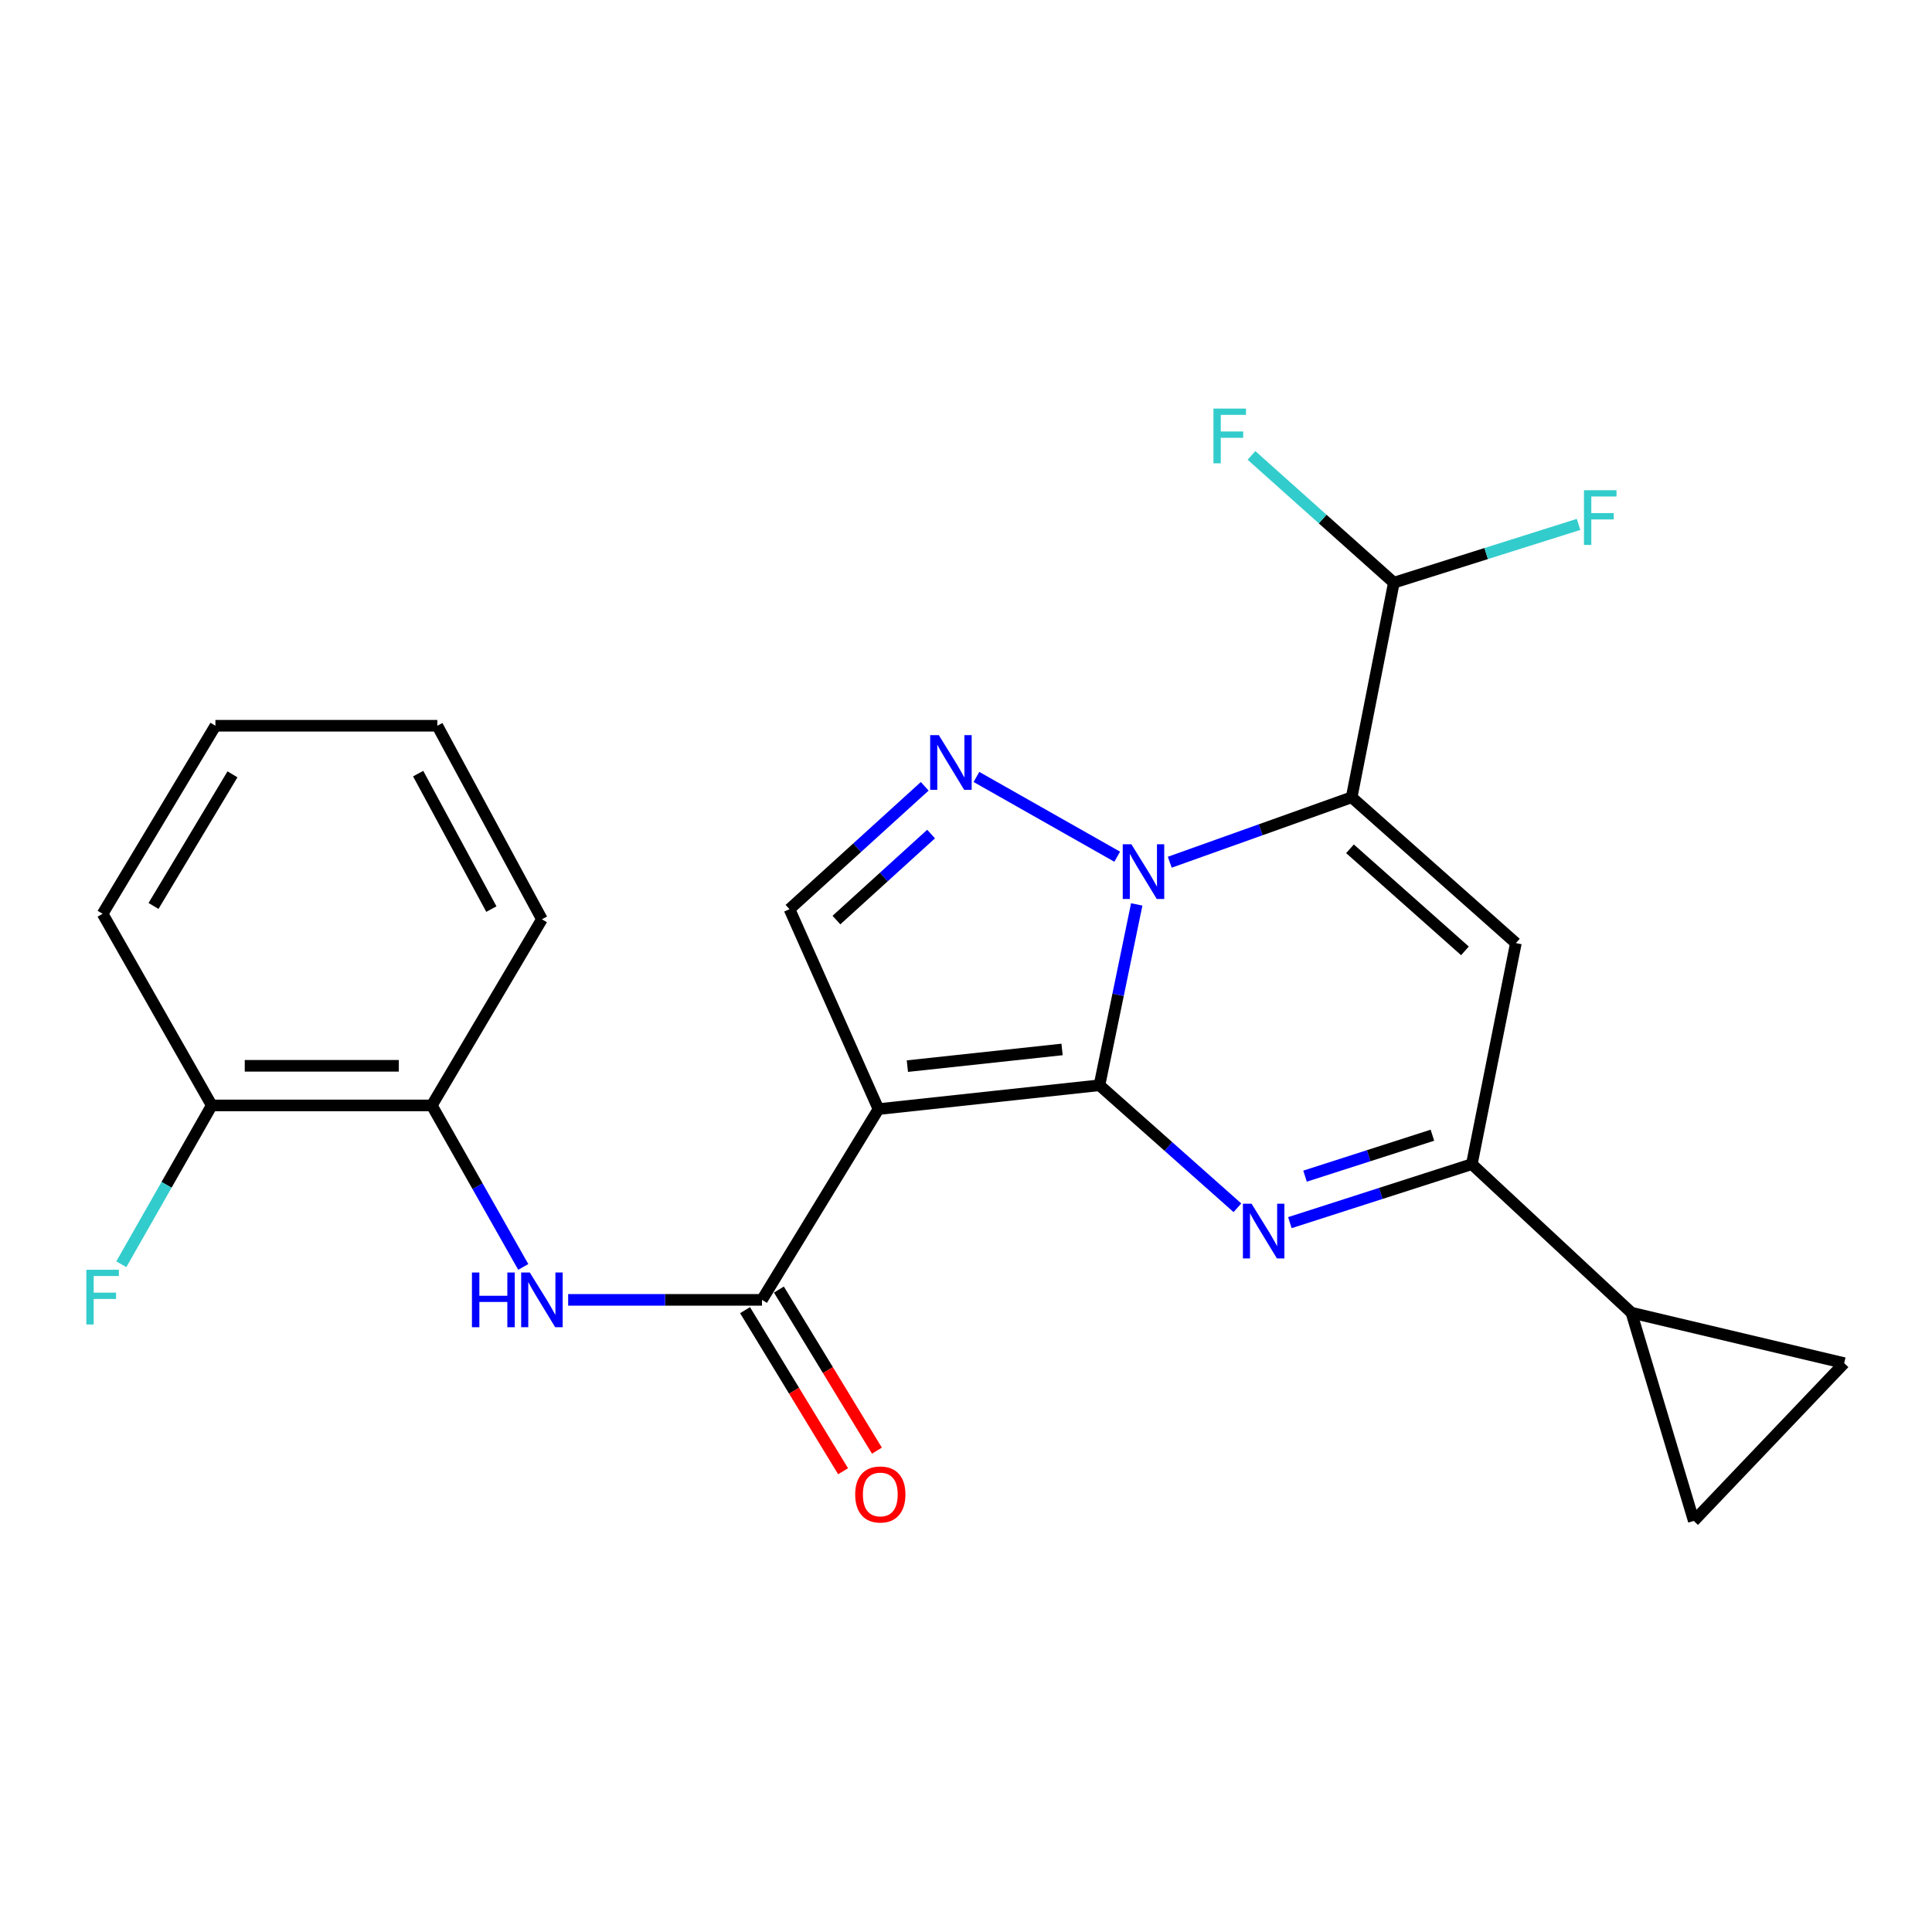 <?xml version='1.0' encoding='iso-8859-1'?>
<svg version='1.1' baseProfile='full'
              xmlns='http://www.w3.org/2000/svg'
                      xmlns:rdkit='http://www.rdkit.org/xml'
                      xmlns:xlink='http://www.w3.org/1999/xlink'
                  xml:space='preserve'
width='1000px' height='1000px' viewBox='0 0 1000 1000'>
<!-- END OF HEADER -->
<rect style='opacity:1.0;fill:#FFFFFF;stroke:none' width='1000' height='1000' x='0' y='0'> </rect>
<path class='bond-0' d='M 569.08,561.73 L 578.724,514.927' style='fill:none;fill-rule:evenodd;stroke:#000000;stroke-width:6px;stroke-linecap:butt;stroke-linejoin:miter;stroke-opacity:1' />
<path class='bond-0' d='M 578.724,514.927 L 588.368,468.124' style='fill:none;fill-rule:evenodd;stroke:#0000FF;stroke-width:6px;stroke-linecap:butt;stroke-linejoin:miter;stroke-opacity:1' />
<path class='bond-2' d='M 569.08,561.73 L 454.697,574.07' style='fill:none;fill-rule:evenodd;stroke:#000000;stroke-width:6px;stroke-linecap:butt;stroke-linejoin:miter;stroke-opacity:1' />
<path class='bond-2' d='M 549.722,543.191 L 469.654,551.828' style='fill:none;fill-rule:evenodd;stroke:#000000;stroke-width:6px;stroke-linecap:butt;stroke-linejoin:miter;stroke-opacity:1' />
<path class='bond-3' d='M 569.08,561.73 L 604.782,593.436' style='fill:none;fill-rule:evenodd;stroke:#000000;stroke-width:6px;stroke-linecap:butt;stroke-linejoin:miter;stroke-opacity:1' />
<path class='bond-3' d='M 604.782,593.436 L 640.485,625.142' style='fill:none;fill-rule:evenodd;stroke:#0000FF;stroke-width:6px;stroke-linecap:butt;stroke-linejoin:miter;stroke-opacity:1' />
<path class='bond-1' d='M 605.468,446.286 L 652.543,429.481' style='fill:none;fill-rule:evenodd;stroke:#0000FF;stroke-width:6px;stroke-linecap:butt;stroke-linejoin:miter;stroke-opacity:1' />
<path class='bond-1' d='M 652.543,429.481 L 699.619,412.676' style='fill:none;fill-rule:evenodd;stroke:#000000;stroke-width:6px;stroke-linecap:butt;stroke-linejoin:miter;stroke-opacity:1' />
<path class='bond-4' d='M 578.263,443.433 L 505.407,402.149' style='fill:none;fill-rule:evenodd;stroke:#0000FF;stroke-width:6px;stroke-linecap:butt;stroke-linejoin:miter;stroke-opacity:1' />
<path class='bond-11' d='M 699.619,412.676 L 721.45,301.597' style='fill:none;fill-rule:evenodd;stroke:#000000;stroke-width:6px;stroke-linecap:butt;stroke-linejoin:miter;stroke-opacity:1' />
<path class='bond-25' d='M 699.619,412.676 L 784.617,488.149' style='fill:none;fill-rule:evenodd;stroke:#000000;stroke-width:6px;stroke-linecap:butt;stroke-linejoin:miter;stroke-opacity:1' />
<path class='bond-25' d='M 698.752,439.333 L 758.25,492.164' style='fill:none;fill-rule:evenodd;stroke:#000000;stroke-width:6px;stroke-linecap:butt;stroke-linejoin:miter;stroke-opacity:1' />
<path class='bond-7' d='M 454.697,574.07 L 394.4,672.809' style='fill:none;fill-rule:evenodd;stroke:#000000;stroke-width:6px;stroke-linecap:butt;stroke-linejoin:miter;stroke-opacity:1' />
<path class='bond-8' d='M 454.697,574.07 L 408.643,470.591' style='fill:none;fill-rule:evenodd;stroke:#000000;stroke-width:6px;stroke-linecap:butt;stroke-linejoin:miter;stroke-opacity:1' />
<path class='bond-6' d='M 667.636,632.841 L 714.727,617.704' style='fill:none;fill-rule:evenodd;stroke:#0000FF;stroke-width:6px;stroke-linecap:butt;stroke-linejoin:miter;stroke-opacity:1' />
<path class='bond-6' d='M 714.727,617.704 L 761.818,602.566' style='fill:none;fill-rule:evenodd;stroke:#000000;stroke-width:6px;stroke-linecap:butt;stroke-linejoin:miter;stroke-opacity:1' />
<path class='bond-6' d='M 675.487,608.775 L 708.451,598.179' style='fill:none;fill-rule:evenodd;stroke:#0000FF;stroke-width:6px;stroke-linecap:butt;stroke-linejoin:miter;stroke-opacity:1' />
<path class='bond-6' d='M 708.451,598.179 L 741.415,587.582' style='fill:none;fill-rule:evenodd;stroke:#000000;stroke-width:6px;stroke-linecap:butt;stroke-linejoin:miter;stroke-opacity:1' />
<path class='bond-24' d='M 478.631,406.987 L 443.637,438.789' style='fill:none;fill-rule:evenodd;stroke:#0000FF;stroke-width:6px;stroke-linecap:butt;stroke-linejoin:miter;stroke-opacity:1' />
<path class='bond-24' d='M 443.637,438.789 L 408.643,470.591' style='fill:none;fill-rule:evenodd;stroke:#000000;stroke-width:6px;stroke-linecap:butt;stroke-linejoin:miter;stroke-opacity:1' />
<path class='bond-24' d='M 481.926,431.706 L 457.43,453.967' style='fill:none;fill-rule:evenodd;stroke:#0000FF;stroke-width:6px;stroke-linecap:butt;stroke-linejoin:miter;stroke-opacity:1' />
<path class='bond-24' d='M 457.43,453.967 L 432.934,476.228' style='fill:none;fill-rule:evenodd;stroke:#000000;stroke-width:6px;stroke-linecap:butt;stroke-linejoin:miter;stroke-opacity:1' />
<path class='bond-5' d='M 784.617,488.149 L 761.818,602.566' style='fill:none;fill-rule:evenodd;stroke:#000000;stroke-width:6px;stroke-linecap:butt;stroke-linejoin:miter;stroke-opacity:1' />
<path class='bond-10' d='M 761.818,602.566 L 844.412,679.44' style='fill:none;fill-rule:evenodd;stroke:#000000;stroke-width:6px;stroke-linecap:butt;stroke-linejoin:miter;stroke-opacity:1' />
<path class='bond-9' d='M 394.4,672.809 L 344.242,672.809' style='fill:none;fill-rule:evenodd;stroke:#000000;stroke-width:6px;stroke-linecap:butt;stroke-linejoin:miter;stroke-opacity:1' />
<path class='bond-9' d='M 344.242,672.809 L 294.083,672.809' style='fill:none;fill-rule:evenodd;stroke:#0000FF;stroke-width:6px;stroke-linecap:butt;stroke-linejoin:miter;stroke-opacity:1' />
<path class='bond-15' d='M 385.64,678.14 L 411.008,719.828' style='fill:none;fill-rule:evenodd;stroke:#000000;stroke-width:6px;stroke-linecap:butt;stroke-linejoin:miter;stroke-opacity:1' />
<path class='bond-15' d='M 411.008,719.828 L 436.376,761.516' style='fill:none;fill-rule:evenodd;stroke:#FF0000;stroke-width:6px;stroke-linecap:butt;stroke-linejoin:miter;stroke-opacity:1' />
<path class='bond-15' d='M 403.16,667.478 L 428.528,709.167' style='fill:none;fill-rule:evenodd;stroke:#000000;stroke-width:6px;stroke-linecap:butt;stroke-linejoin:miter;stroke-opacity:1' />
<path class='bond-15' d='M 428.528,709.167 L 453.896,750.855' style='fill:none;fill-rule:evenodd;stroke:#FF0000;stroke-width:6px;stroke-linecap:butt;stroke-linejoin:miter;stroke-opacity:1' />
<path class='bond-14' d='M 270.84,655.758 L 247.172,613.962' style='fill:none;fill-rule:evenodd;stroke:#0000FF;stroke-width:6px;stroke-linecap:butt;stroke-linejoin:miter;stroke-opacity:1' />
<path class='bond-14' d='M 247.172,613.962 L 223.504,572.167' style='fill:none;fill-rule:evenodd;stroke:#000000;stroke-width:6px;stroke-linecap:butt;stroke-linejoin:miter;stroke-opacity:1' />
<path class='bond-12' d='M 844.412,679.44 L 954.545,705.555' style='fill:none;fill-rule:evenodd;stroke:#000000;stroke-width:6px;stroke-linecap:butt;stroke-linejoin:miter;stroke-opacity:1' />
<path class='bond-13' d='M 844.412,679.44 L 876.703,787.226' style='fill:none;fill-rule:evenodd;stroke:#000000;stroke-width:6px;stroke-linecap:butt;stroke-linejoin:miter;stroke-opacity:1' />
<path class='bond-17' d='M 721.45,301.597 L 769.254,286.515' style='fill:none;fill-rule:evenodd;stroke:#000000;stroke-width:6px;stroke-linecap:butt;stroke-linejoin:miter;stroke-opacity:1' />
<path class='bond-17' d='M 769.254,286.515 L 817.058,271.434' style='fill:none;fill-rule:evenodd;stroke:#33CCCC;stroke-width:6px;stroke-linecap:butt;stroke-linejoin:miter;stroke-opacity:1' />
<path class='bond-18' d='M 721.45,301.597 L 684.608,268.659' style='fill:none;fill-rule:evenodd;stroke:#000000;stroke-width:6px;stroke-linecap:butt;stroke-linejoin:miter;stroke-opacity:1' />
<path class='bond-18' d='M 684.608,268.659 L 647.766,235.72' style='fill:none;fill-rule:evenodd;stroke:#33CCCC;stroke-width:6px;stroke-linecap:butt;stroke-linejoin:miter;stroke-opacity:1' />
<path class='bond-26' d='M 954.545,705.555 L 876.703,787.226' style='fill:none;fill-rule:evenodd;stroke:#000000;stroke-width:6px;stroke-linecap:butt;stroke-linejoin:miter;stroke-opacity:1' />
<path class='bond-16' d='M 223.504,572.167 L 109.599,572.167' style='fill:none;fill-rule:evenodd;stroke:#000000;stroke-width:6px;stroke-linecap:butt;stroke-linejoin:miter;stroke-opacity:1' />
<path class='bond-16' d='M 206.418,551.658 L 126.685,551.658' style='fill:none;fill-rule:evenodd;stroke:#000000;stroke-width:6px;stroke-linecap:butt;stroke-linejoin:miter;stroke-opacity:1' />
<path class='bond-20' d='M 223.504,572.167 L 280.496,475.821' style='fill:none;fill-rule:evenodd;stroke:#000000;stroke-width:6px;stroke-linecap:butt;stroke-linejoin:miter;stroke-opacity:1' />
<path class='bond-19' d='M 109.599,572.167 L 86.198,613.269' style='fill:none;fill-rule:evenodd;stroke:#000000;stroke-width:6px;stroke-linecap:butt;stroke-linejoin:miter;stroke-opacity:1' />
<path class='bond-19' d='M 86.198,613.269 L 62.796,654.371' style='fill:none;fill-rule:evenodd;stroke:#33CCCC;stroke-width:6px;stroke-linecap:butt;stroke-linejoin:miter;stroke-opacity:1' />
<path class='bond-21' d='M 109.599,572.167 L 53.109,472.972' style='fill:none;fill-rule:evenodd;stroke:#000000;stroke-width:6px;stroke-linecap:butt;stroke-linejoin:miter;stroke-opacity:1' />
<path class='bond-22' d='M 280.496,475.821 L 226.364,375.646' style='fill:none;fill-rule:evenodd;stroke:#000000;stroke-width:6px;stroke-linecap:butt;stroke-linejoin:miter;stroke-opacity:1' />
<path class='bond-22' d='M 254.333,470.544 L 216.44,400.422' style='fill:none;fill-rule:evenodd;stroke:#000000;stroke-width:6px;stroke-linecap:butt;stroke-linejoin:miter;stroke-opacity:1' />
<path class='bond-27' d='M 53.109,472.972 L 111.502,375.646' style='fill:none;fill-rule:evenodd;stroke:#000000;stroke-width:6px;stroke-linecap:butt;stroke-linejoin:miter;stroke-opacity:1' />
<path class='bond-27' d='M 79.454,468.925 L 120.33,400.796' style='fill:none;fill-rule:evenodd;stroke:#000000;stroke-width:6px;stroke-linecap:butt;stroke-linejoin:miter;stroke-opacity:1' />
<path class='bond-23' d='M 226.364,375.646 L 111.502,375.646' style='fill:none;fill-rule:evenodd;stroke:#000000;stroke-width:6px;stroke-linecap:butt;stroke-linejoin:miter;stroke-opacity:1' />
<path  class='atom-1' d='M 585.607 436.981
L 594.887 451.981
Q 595.807 453.461, 597.287 456.141
Q 598.767 458.821, 598.847 458.981
L 598.847 436.981
L 602.607 436.981
L 602.607 465.301
L 598.727 465.301
L 588.767 448.901
Q 587.607 446.981, 586.367 444.781
Q 585.167 442.581, 584.807 441.901
L 584.807 465.301
L 581.127 465.301
L 581.127 436.981
L 585.607 436.981
' fill='#0000FF'/>
<path  class='atom-4' d='M 647.806 623.043
L 657.086 638.043
Q 658.006 639.523, 659.486 642.203
Q 660.966 644.883, 661.046 645.043
L 661.046 623.043
L 664.806 623.043
L 664.806 651.363
L 660.926 651.363
L 650.966 634.963
Q 649.806 633.043, 648.566 630.843
Q 647.366 628.643, 647.006 627.963
L 647.006 651.363
L 643.326 651.363
L 643.326 623.043
L 647.806 623.043
' fill='#0000FF'/>
<path  class='atom-5' d='M 485.934 380.502
L 495.214 395.502
Q 496.134 396.982, 497.614 399.662
Q 499.094 402.342, 499.174 402.502
L 499.174 380.502
L 502.934 380.502
L 502.934 408.822
L 499.054 408.822
L 489.094 392.422
Q 487.934 390.502, 486.694 388.302
Q 485.494 386.102, 485.134 385.422
L 485.134 408.822
L 481.454 408.822
L 481.454 380.502
L 485.934 380.502
' fill='#0000FF'/>
<path  class='atom-10' d='M 244.276 658.649
L 248.116 658.649
L 248.116 670.689
L 262.596 670.689
L 262.596 658.649
L 266.436 658.649
L 266.436 686.969
L 262.596 686.969
L 262.596 673.889
L 248.116 673.889
L 248.116 686.969
L 244.276 686.969
L 244.276 658.649
' fill='#0000FF'/>
<path  class='atom-10' d='M 274.236 658.649
L 283.516 673.649
Q 284.436 675.129, 285.916 677.809
Q 287.396 680.489, 287.476 680.649
L 287.476 658.649
L 291.236 658.649
L 291.236 686.969
L 287.356 686.969
L 277.396 670.569
Q 276.236 668.649, 274.996 666.449
Q 273.796 664.249, 273.436 663.569
L 273.436 686.969
L 269.756 686.969
L 269.756 658.649
L 274.236 658.649
' fill='#0000FF'/>
<path  class='atom-16' d='M 442.642 773.531
Q 442.642 766.731, 446.002 762.931
Q 449.362 759.131, 455.642 759.131
Q 461.922 759.131, 465.282 762.931
Q 468.642 766.731, 468.642 773.531
Q 468.642 780.411, 465.242 784.331
Q 461.842 788.211, 455.642 788.211
Q 449.402 788.211, 446.002 784.331
Q 442.642 780.451, 442.642 773.531
M 455.642 785.011
Q 459.962 785.011, 462.282 782.131
Q 464.642 779.211, 464.642 773.531
Q 464.642 767.971, 462.282 765.171
Q 459.962 762.331, 455.642 762.331
Q 451.322 762.331, 448.962 765.131
Q 446.642 767.931, 446.642 773.531
Q 446.642 779.251, 448.962 782.131
Q 451.322 785.011, 455.642 785.011
' fill='#FF0000'/>
<path  class='atom-18' d='M 819.859 253.734
L 836.699 253.734
L 836.699 256.974
L 823.659 256.974
L 823.659 265.574
L 835.259 265.574
L 835.259 268.854
L 823.659 268.854
L 823.659 282.054
L 819.859 282.054
L 819.859 253.734
' fill='#33CCCC'/>
<path  class='atom-19' d='M 628.077 211.486
L 644.917 211.486
L 644.917 214.726
L 631.877 214.726
L 631.877 223.326
L 643.477 223.326
L 643.477 226.606
L 631.877 226.606
L 631.877 239.806
L 628.077 239.806
L 628.077 211.486
' fill='#33CCCC'/>
<path  class='atom-20' d='M 44.689 657.225
L 61.529 657.225
L 61.529 660.465
L 48.489 660.465
L 48.489 669.065
L 60.089 669.065
L 60.089 672.345
L 48.489 672.345
L 48.489 685.545
L 44.689 685.545
L 44.689 657.225
' fill='#33CCCC'/>
</svg>
